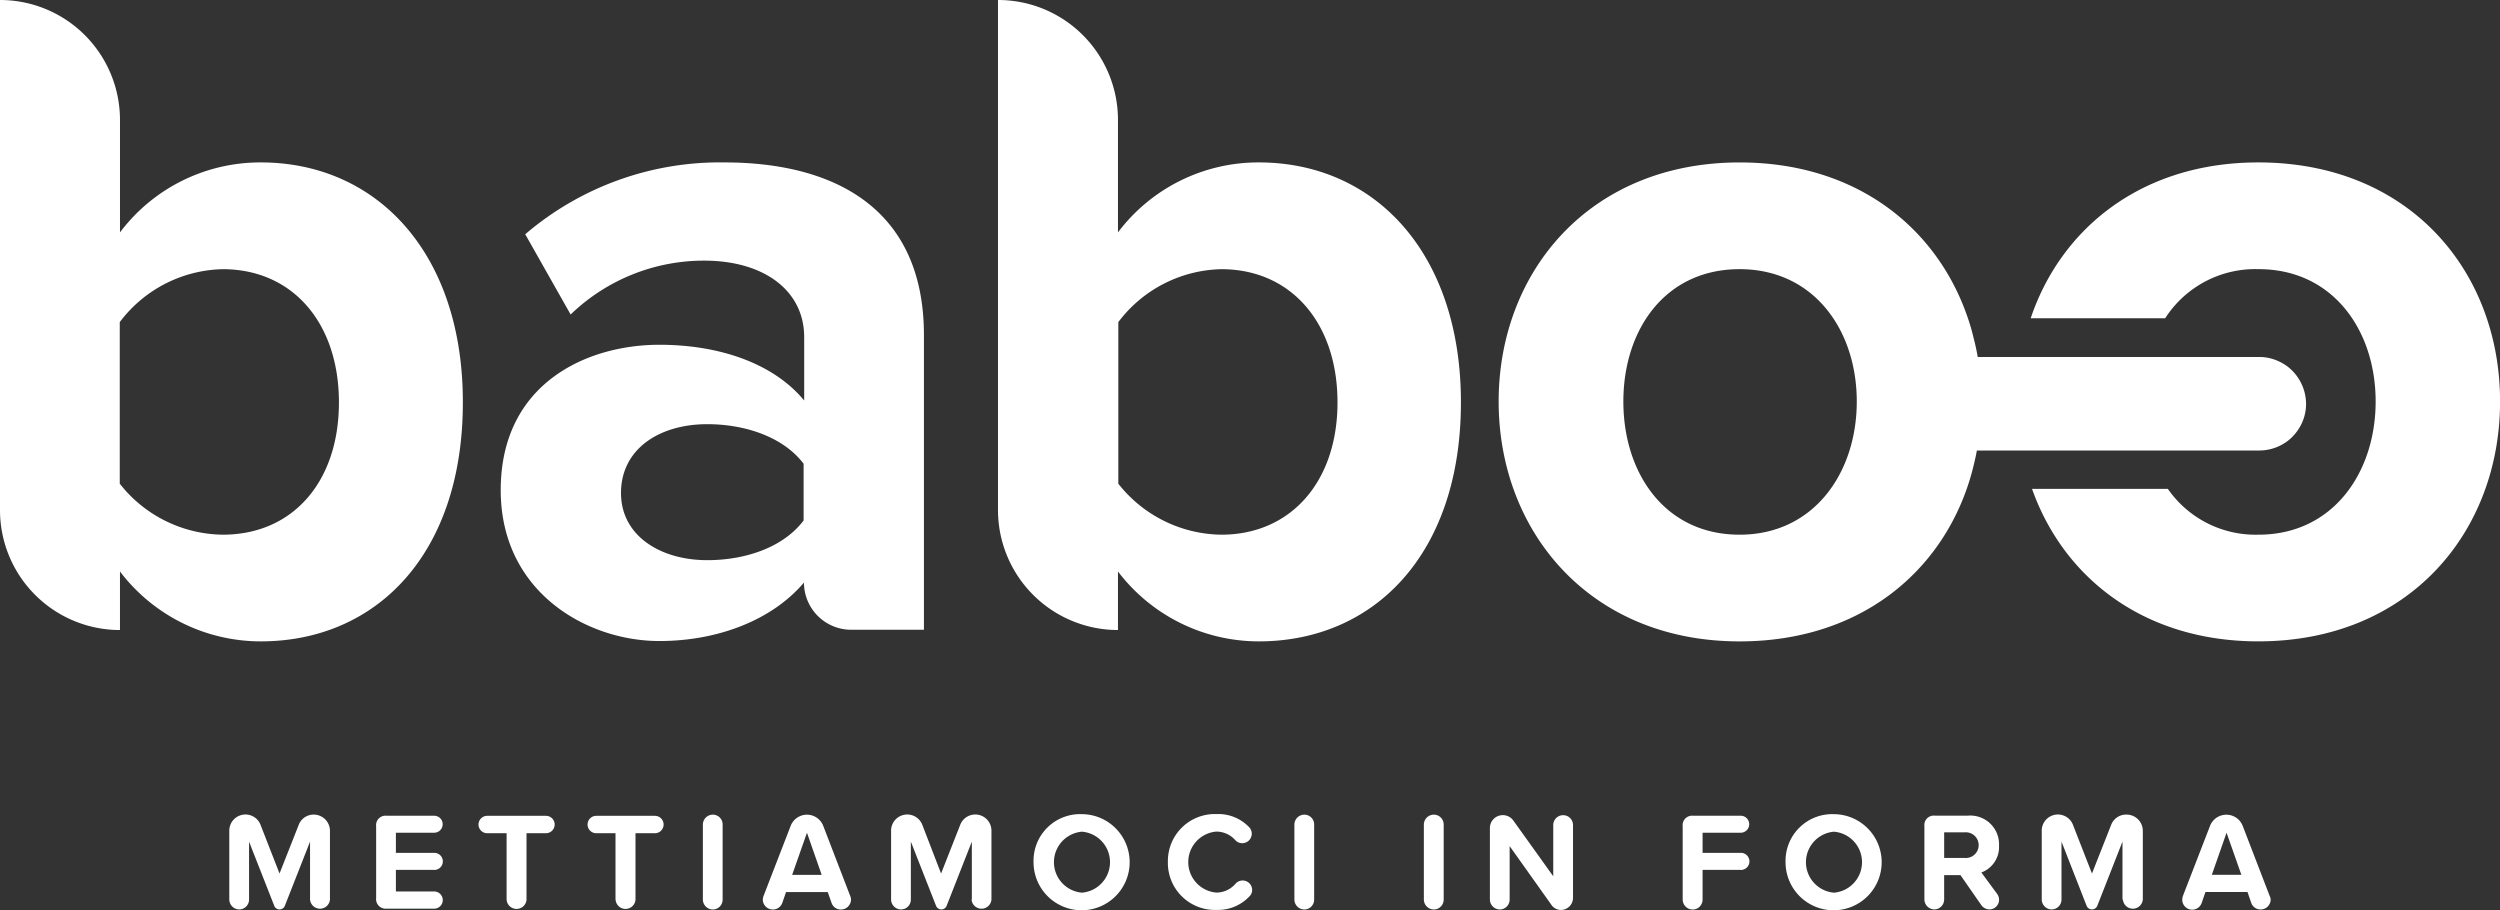 <svg id="Livello_2" data-name="Livello 2" xmlns="http://www.w3.org/2000/svg" width="162" height="58.986" viewBox="0 0 162 58.986">
  <rect x="0" y="0" width="162" height="58.986" fill="#333333" stroke="none"/>
  <g id="Livello_1" data-name="Livello 1" transform="translate(0 0)">
    <path id="Path_1" data-name="Path 1" d="M297.418,22.61c-7.551,0-12.783,4.269-14.748,10.1h8.714a6.941,6.941,0,0,1,6.052-3.184c4.832,0,7.588,3.98,7.588,8.575s-2.756,8.631-7.588,8.631a6.918,6.918,0,0,1-5.879-2.97h-8.8c2.03,5.731,7.216,9.883,14.664,9.883,9.776,0,15.665-7.1,15.665-15.544S307.207,22.61,297.418,22.61Z" transform="translate(-151.082 -12.085)" fill="#fff"/>
    <path id="Path_2" data-name="Path 2" d="M257.9,41.277a2.989,2.989,0,0,0,.964-.158,2.689,2.689,0,0,0,.54-.242,2.483,2.483,0,0,0,.428-.293,3.048,3.048,0,0,0,.559-.614,2.993,2.993,0,0,0,.54-1.732,3.082,3.082,0,0,0-1.108-2.328,2.537,2.537,0,0,0-.391-.27,3.1,3.1,0,0,0-.577-.265,2.989,2.989,0,0,0-.964-.158H239.655c-.056-.326-.121-.647-.2-.964s-.158-.652-.251-.968c-1.82-6.131-7.136-10.674-14.98-10.674-9.734,0-15.613,7.1-15.613,15.492s5.879,15.544,15.613,15.544c7.728,0,13.034-4.418,14.9-10.432.1-.321.186-.642.265-.968s.154-.642.209-.968H257.89Zm-33.676,5.456c-4.837,0-7.532-3.98-7.532-8.631s2.7-8.575,7.532-8.575,7.593,3.971,7.593,8.575S229.055,46.733,224.223,46.733Z" transform="translate(-111.498 -12.085)" fill="#fff"/>
    <path id="Path_3" data-name="Path 3" d="M16.894,10.525a11.373,11.373,0,0,0-9.119,4.534V7.769A7.774,7.774,0,0,0,0,0V33.052a7.774,7.774,0,0,0,7.774,7.774V37.032a11.461,11.461,0,0,0,9.119,4.529c7.472,0,13.1-5.628,13.1-15.488C30,16.4,24.421,10.525,16.894,10.525ZM14.431,34.648A8.615,8.615,0,0,1,7.76,31.343V20.874a8.574,8.574,0,0,1,6.671-3.431c4.534,0,7.532,3.491,7.532,8.631S18.979,34.648,14.431,34.648Z" transform="translate(0 0)" fill="#fff"/>
    <path id="Path_4" data-name="Path 4" d="M84.206,22.607a19.4,19.4,0,0,0-12.918,4.655l2.942,5.2a12.434,12.434,0,0,1,8.645-3.491c3.915,0,6.489,1.96,6.489,4.958v4.106c-1.974-2.393-5.465-3.612-9.385-3.612-4.711,0-10.279,2.509-10.279,9.422,0,6.61,5.586,9.776,10.279,9.776,3.859,0,7.351-1.4,9.371-3.789a3.058,3.058,0,0,0,3.058,3.058h4.716V33.808C97.124,25.3,90.937,22.607,84.206,22.607Zm5.121,23.2c-1.289,1.718-3.724,2.574-6.247,2.574-3.058,0-5.586-1.6-5.586-4.348,0-2.877,2.509-4.464,5.586-4.464,2.514,0,4.958.857,6.247,2.565Z" transform="translate(-37.253 -12.082)" fill="#fff"/>
    <path id="Path_5" data-name="Path 5" d="M155.818,10.525a11.387,11.387,0,0,0-9.124,4.534V7.769A7.769,7.769,0,0,0,138.92,0V33.052a7.779,7.779,0,0,0,7.774,7.774V37.032a11.47,11.47,0,0,0,9.124,4.529c7.448,0,13.1-5.628,13.1-15.488C168.918,16.4,163.346,10.525,155.818,10.525Zm-2.43,24.123a8.623,8.623,0,0,1-6.671-3.305V20.874a8.582,8.582,0,0,1,6.671-3.431c4.529,0,7.532,3.491,7.532,8.631S157.894,34.648,153.388,34.648Z" transform="translate(-74.25 0)" fill="#fff"/>
    <path id="Path_6" data-name="Path 6" d="M37.152,118.9v-3.757l-1.634,4.162a.377.377,0,0,1-.344.233.368.368,0,0,1-.34-.233L33.2,115.146V118.9a.642.642,0,0,1-.633.638.652.652,0,0,1-.647-.638v-4.46a1.047,1.047,0,0,1,2.03-.368l1.224,3.138,1.238-3.138a1.033,1.033,0,0,1,.973-.68,1.052,1.052,0,0,1,1.057,1.047v4.46a.647.647,0,0,1-1.289,0Z" transform="translate(-17.061 -60.606)" fill="#fff"/>
    <path id="Path_7" data-name="Path 7" d="M52.355,118.876v-4.655a.61.61,0,0,1,.675-.675h3.086a.549.549,0,1,1,0,1.1H53.635v1.308h2.421a.554.554,0,1,1,0,1.1H53.635v1.4h2.481a.556.556,0,1,1,0,1.113H53.03a.619.619,0,0,1-.675-.689Z" transform="translate(-27.981 -60.686)" fill="#fff"/>
    <path id="Path_8" data-name="Path 8" d="M68.43,119v-4.3H67.173a.563.563,0,0,1,0-1.127h3.808a.563.563,0,0,1,0,1.127H69.72v4.315a.647.647,0,0,1-1.289,0Z" transform="translate(-35.602 -60.707)" fill="#fff"/>
    <path id="Path_9" data-name="Path 9" d="M83.6,119v-4.3H82.353a.563.563,0,0,1,0-1.127h3.8a.563.563,0,0,1,0,1.127H84.895v4.315a.647.647,0,0,1-1.289,0Z" transform="translate(-43.715 -60.707)" fill="#fff"/>
    <path id="Path_10" data-name="Path 10" d="M97.84,118.907v-4.865a.647.647,0,0,1,.652-.642.633.633,0,0,1,.628.642v4.865a.638.638,0,0,1-.629.638.652.652,0,0,1-.652-.638Z" transform="translate(-52.294 -60.61)" fill="#fff"/>
    <path id="Path_11" data-name="Path 11" d="M111.891,118.9a.652.652,0,0,1-.656.647.633.633,0,0,1-.605-.433l-.247-.7h-2.7l-.242.7a.652.652,0,0,1-1.266-.214.824.824,0,0,1,.047-.228l1.76-4.548a1.131,1.131,0,0,1,2.109,0l1.75,4.548A.587.587,0,0,1,111.891,118.9Zm-1.9-1.6-.954-2.728-.959,2.728Z" transform="translate(-56.746 -60.61)" fill="#fff"/>
    <path id="Path_12" data-name="Path 12" d="M129.272,118.9v-3.757l-1.634,4.162a.368.368,0,0,1-.34.233.377.377,0,0,1-.344-.233l-1.634-4.162V118.9a.638.638,0,0,1-.629.638.652.652,0,0,1-.652-.638v-4.46a1.047,1.047,0,0,1,2.03-.368l1.21,3.138,1.234-3.138a1.047,1.047,0,0,1,2.03.368v4.46a.647.647,0,0,1-1.289,0Z" transform="translate(-66.297 -60.606)" fill="#fff"/>
    <path id="Path_13" data-name="Path 13" d="M147.006,113.327a3.114,3.114,0,1,1-3.138,3.11,3.021,3.021,0,0,1,3.138-3.11Zm0,1.136a1.983,1.983,0,0,0,0,3.952,1.983,1.983,0,0,0,0-3.952Z" transform="translate(-76.894 -60.57)" fill="#fff"/>
    <path id="Path_14" data-name="Path 14" d="M162.569,116.427a3.044,3.044,0,0,1,3.156-3.11,2.761,2.761,0,0,1,2.146.889.616.616,0,0,1-.931.805,1.639,1.639,0,0,0-1.234-.559,1.983,1.983,0,0,0,0,3.952,1.634,1.634,0,0,0,1.252-.582.616.616,0,0,1,1.071.405.559.559,0,0,1-.154.4,2.793,2.793,0,0,1-2.146.9,3.049,3.049,0,0,1-3.161-3.1Z" transform="translate(-86.89 -60.565)" fill="#fff"/>
    <path id="Path_15" data-name="Path 15" d="M180.18,118.907v-4.865a.647.647,0,0,1,.652-.642.633.633,0,0,1,.628.642v4.865a.638.638,0,0,1-.629.638.652.652,0,0,1-.652-.638Z" transform="translate(-96.303 -60.61)" fill="#fff"/>
    <path id="Path_16" data-name="Path 16" d="M198.2,118.907v-4.865a.647.647,0,0,1,.652-.642.638.638,0,0,1,.633.642v4.865a.642.642,0,0,1-.633.638.652.652,0,0,1-.652-.638Z" transform="translate(-105.934 -60.61)" fill="#fff"/>
    <path id="Path_17" data-name="Path 17" d="M211.352,119.246l-2.681-3.771v3.468a.642.642,0,0,1-.633.638.652.652,0,0,1-.647-.638v-4.655a.838.838,0,0,1,1.522-.466l2.584,3.608v-3.319a.64.64,0,1,1,1.28,0v4.72a.787.787,0,0,1-.787.782A.768.768,0,0,1,211.352,119.246Z" transform="translate(-110.846 -60.647)" fill="#fff"/>
    <path id="Path_18" data-name="Path 18" d="M234.225,118.983v-4.762a.61.61,0,0,1,.675-.675h3.086a.549.549,0,0,1,0,1.1h-2.472v1.308h2.416a.554.554,0,1,1,0,1.1h-2.416v1.932a.642.642,0,0,1-.633.638.652.652,0,0,1-.656-.642Z" transform="translate(-125.187 -60.686)" fill="#fff"/>
    <path id="Path_19" data-name="Path 19" d="M251.686,113.328a3.114,3.114,0,1,1-3.138,3.11,3.026,3.026,0,0,1,3.138-3.11Zm0,1.136a1.983,1.983,0,0,0,0,3.952,1.983,1.983,0,0,0,0-3.952Z" transform="translate(-132.844 -60.57)" fill="#fff"/>
    <path id="Path_20" data-name="Path 20" d="M272.586,118.607a.638.638,0,0,1,.126.4.624.624,0,0,1-.615.605.652.652,0,0,1-.531-.27l-1.355-1.951h-1.057v1.583a.642.642,0,0,1-.633.638.652.652,0,0,1-.647-.638v-4.762a.61.61,0,0,1,.675-.675h2.141a1.862,1.862,0,0,1,2.02,1.941,1.755,1.755,0,0,1-1.145,1.741Zm-3.431-2.328H270.5a.833.833,0,1,0,0-1.662h-1.345Z" transform="translate(-143.173 -60.683)" fill="#fff"/>
    <path id="Path_21" data-name="Path 21" d="M289.442,118.9v-3.757l-1.634,4.162a.372.372,0,0,1-.689,0l-1.629-4.162V118.9a.642.642,0,0,1-.633.638.652.652,0,0,1-.647-.638v-4.46a1.047,1.047,0,0,1,2.03-.368l1.224,3.138,1.238-3.138a1.033,1.033,0,0,1,1-.68,1.052,1.052,0,0,1,1.057,1.047v4.46a.647.647,0,0,1-1.289,0Z" transform="translate(-151.905 -60.606)" fill="#fff"/>
    <path id="Path_22" data-name="Path 22" d="M309.5,118.9a.652.652,0,0,1-.656.647.638.638,0,0,1-.605-.433l-.242-.7h-2.723l-.242.7a.647.647,0,0,1-1.262-.214,1.046,1.046,0,0,1,.042-.228l1.76-4.548a1.136,1.136,0,0,1,2.113,0l1.75,4.548A.586.586,0,0,1,309.5,118.9Zm-1.9-1.6-.959-2.728-.954,2.728Z" transform="translate(-162.36 -60.613)" fill="#fff"/>
  </g>
</svg>
